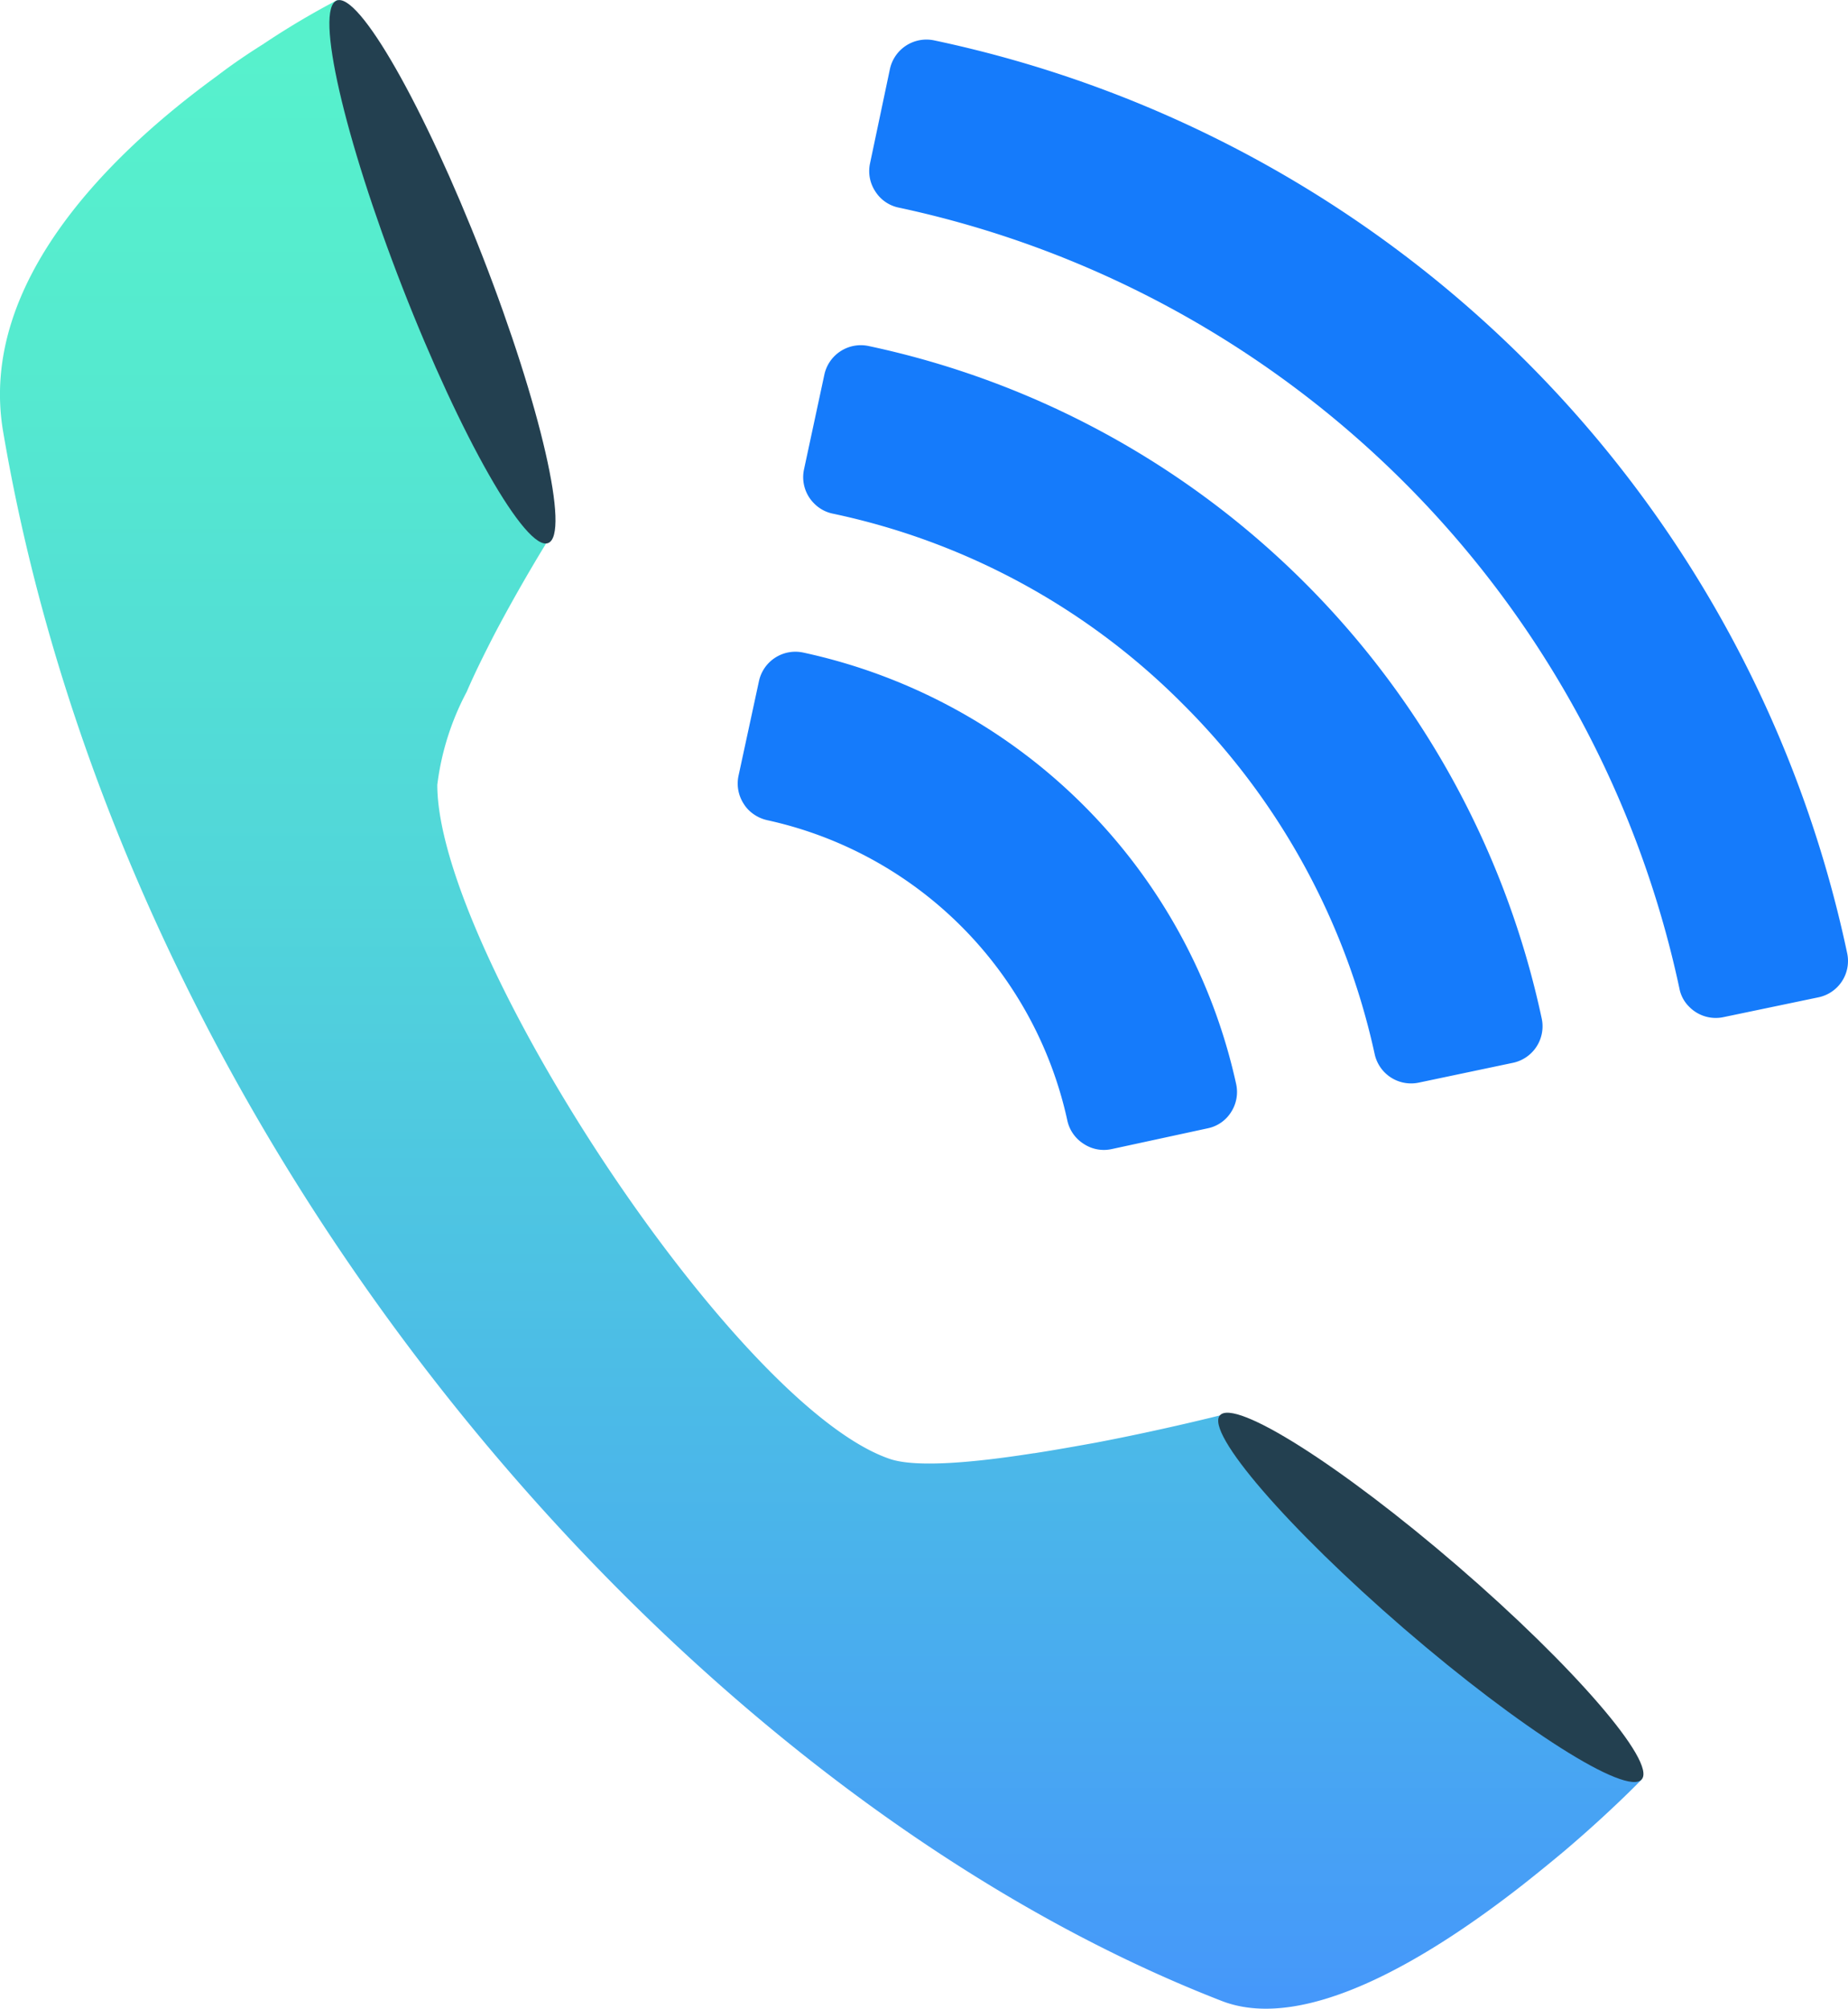<svg xmlns="http://www.w3.org/2000/svg" xmlns:xlink="http://www.w3.org/1999/xlink" width="67.096" height="72.91" viewBox="0 0 67.096 72.91">
  <defs>
    <linearGradient id="linear-gradient" x1="0.5" x2="0.5" y2="1" gradientUnits="objectBoundingBox">
      <stop offset="0" stop-color="#57f2cc"/>
      <stop offset="0.176" stop-color="#55eacf"/>
      <stop offset="0.442" stop-color="#51d5da"/>
      <stop offset="0.764" stop-color="#4ab3eb"/>
      <stop offset="1" stop-color="#4596fb"/>
    </linearGradient>
  </defs>
  <g id="Group_1472" data-name="Group 1472" transform="translate(-253.943 -254.25)">
    <g id="Group_1471" data-name="Group 1471" transform="translate(280.728 255.686)">
      <g id="Group_1470" data-name="Group 1470">
        <path id="Path_3317" data-name="Path 3317" d="M313.258,288.5A42.964,42.964,0,0,0,280.1,255.361a1.357,1.357,0,0,0-1.6,1.049l-.722,3.424a1.335,1.335,0,0,0,.195,1.013,1.318,1.318,0,0,0,.856.587,36.864,36.864,0,0,1,28.336,28.336,1.259,1.259,0,0,0,.362.675,1.348,1.348,0,0,0,1.237.371l3.452-.72A1.347,1.347,0,0,0,313.258,288.5Z" transform="translate(-272.976 -255.333)" fill="#157bfb"/>
        <path id="Path_3318" data-name="Path 3318" d="M292.244,287.784a20.529,20.529,0,0,0-15.726-15.661,1.354,1.354,0,0,0-1.6,1.042l-.741,3.431a1.356,1.356,0,0,0,.192,1.025,1.26,1.26,0,0,0,.178.223,1.4,1.4,0,0,0,.677.366A14.273,14.273,0,0,1,286.113,289.1a1.338,1.338,0,0,0,.594.856,1.324,1.324,0,0,0,1.019.191l3.481-.753a1.314,1.314,0,0,0,.851-.585A1.347,1.347,0,0,0,292.244,287.784Z" transform="translate(-274.148 -249.875)" fill="#157bfb"/>
        <path id="Path_3319" data-name="Path 3319" d="M302.756,288.147a31.739,31.739,0,0,0-24.447-24.417,1.355,1.355,0,0,0-1.6,1.042l-.738,3.435a1.344,1.344,0,0,0,.37,1.242,1.321,1.321,0,0,0,.677.367,25.278,25.278,0,0,1,12.717,6.921,25.619,25.619,0,0,1,6.954,12.692,1.353,1.353,0,0,0,1.6,1.039l3.424-.72A1.354,1.354,0,0,0,302.756,288.147Z" transform="translate(-273.564 -252.608)" fill="#157bfb"/>
      </g>
    </g>
    <path id="Path_3320" data-name="Path 3320" d="M313.542,318.846s-1.1,1.143-2.779,2.57c-.477.4-.992.819-1.524,1.239-3.33,2.608-7.865,5.407-10.93,4.226-19.673-7.636-39.841-30.927-44.258-57-.895-5.39,3.923-10.074,7.771-12.873.569-.436,1.14-.819,1.656-1.143a29.2,29.2,0,0,1,2.723-1.619l7.617,19.653s-.952,1.526-1.923,3.372c-.342.665-.705,1.388-1.009,2.093a9.726,9.726,0,0,0-1.066,3.372c0,6.017,10.815,22.565,16.433,24.469.953.323,3.048.134,5.22-.207h.019c.741-.115,1.5-.251,2.226-.382,2.5-.476,4.592-1.01,4.592-1.01Z" transform="translate(0 0)" fill="url(#linear-gradient)"/>
    <path id="Path_3321" data-name="Path 3321" d="M268.523,263.548c2.118,5.438,3.186,10.1,2.384,10.413s-3.171-3.84-5.291-9.279-3.188-10.1-2.384-10.413S266.4,258.11,268.523,263.548Z" transform="translate(2.938 0)" fill="#234050"/>
    <path id="Path_3322" data-name="Path 3322" d="M294.053,300.766c-4.227-3.649-7.219-7.119-6.683-7.739s4.406,1.827,8.634,5.472,7.217,7.119,6.681,7.74S298.282,304.412,294.053,300.766Z" transform="translate(10.865 12.596)" fill="#234050"/>
  </g>
</svg>
